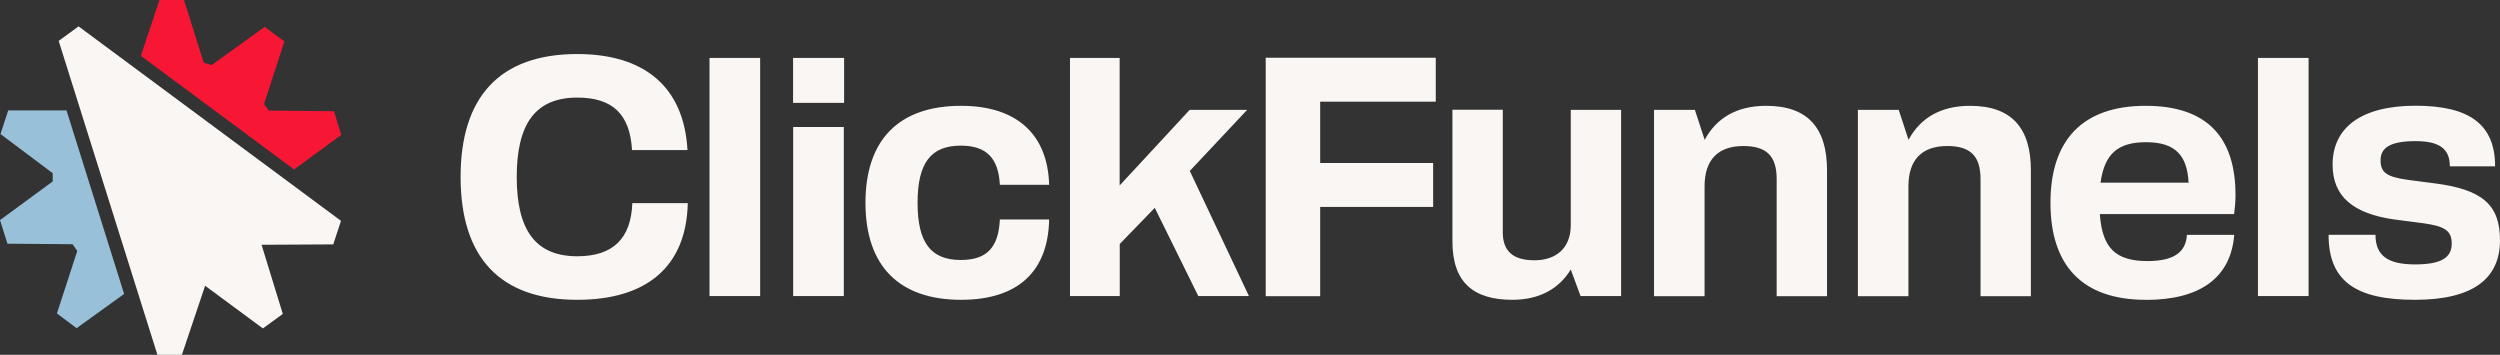 <?xml version="1.0" encoding="UTF-8"?>
<svg id="Layer_1" data-name="Layer 1" xmlns="http://www.w3.org/2000/svg" viewBox="0 0 2975.21 422.27">
  <rect x="0" y="0" width="2975.21" height="422.27" fill="#333333" stroke="none"/>
  <defs>
    <style>
      .cls-1 {
        fill: #f71735;
      }

      .cls-2 {
        fill: #f9f6f3;
      }

      .cls-3 {
        fill: #8c8c8c;
      }

      .cls-4 {
        fill: #98c1d9;
      }
    </style>
  </defs>
  <path class="cls-3" d="M203.08,211.13v.12l-.12-.12h.12Z"/>
  <path class="cls-4" d="M147.71,349.79l-56.54,40.74-23.43-17.51,24.25-74.46-5.71-7.94-77.41-.58-8.86-28.13,62.72-45.98v-9.8L.58,159.55l9.21-28.13h69.36l68.55,218.37Z"/>
  <path class="cls-3" d="M203.08,211.13v.12l-.12-.12h.12Z"/>
  <path class="cls-1" d="M167.64,66.41L189.79,0h29.14l23.55,74.58,9.33,2.92,63.19-45.52,23.43,17.39-24.25,74.46,5.71,7.82,77.52.7,8.75,28.13-56.19,41.2L167.64,66.41Z"/>
  <path class="cls-3" d="M203.08,211.13v.12l-.12-.12h.12Z"/>
  <path class="cls-3" d="M202.96,211.13h.12v.12l-.12-.12Z"/>
  <path class="cls-2" d="M93.5,31.39l-23.67,17.27,117.51,373.6h29.14l27.63-82.17,68.78,50.77,23.67-17.27-25.3-82.28,85.34-.47,9.21-28.01L93.5,31.39Z"/>
  <path class="cls-3" d="M202.96,211.13h.12v.12l-.12-.12Z"/>
  <path class="cls-2" d="M548.15,210.55c0-95.24,46.51-146.24,138.85-146.24,80.56,0,127.07,39.68,131.15,114.26h-65.98c-2.45-42.6-23.08-62.44-65.17-62.44-49.43,0-72.05,30.81-72.05,94.42s22.62,94.42,72.05,94.42c42.55,0,64-21.12,65.52-63.26h65.99c-1.63,75.4-48.61,115.08-131.5,115.08-92.33,0-138.85-50.65-138.85-146.24ZM904.65,352.36h-60.27V68.98h60.27v283.38ZM1004.56,68.98v53.45h-60.74v-53.45h60.74ZM1004.21,151.14v201.21h-60.27v-201.21h60.27ZM1248.56,219.89h-58.64c-1.63-31.16-15.39-46.57-46.52-46.57-35.67,0-51.41,20.66-51.41,68.04s15.74,68.04,51.41,68.04c31.13,0,44.89-14.94,46.52-48.2h58.64c-1.17,61.98-37.19,95.59-104.81,95.59-73.68,0-113.78-40.15-113.78-115.43s40.1-115.43,113.78-115.43c66.8,0,103.17,34.43,104.81,93.95ZM1273.39,352.36V68.98h59.1v151.73l83.35-89.99h68.43l-68.31,72.71,70.41,148.93h-60.27l-51.81-105-41.69,43.02v61.98h-59.22ZM1506.31,352.36V68.74h202.38v52.29h-137.56v72.95h134.42v52.29h-134.42v106.21h-64.7l-.12-.12ZM1869.34,268.09v-137.37h59.92v221.64h-48.26l-11.66-31.63c-13.76,22.64-36.84,36.06-69.6,36.06-45.7,0-71.23-20.31-71.23-69.33v-156.86h59.92v145.89c0,22.29,12.13,33.26,37.66,33.26s43.25-14.24,43.25-41.78v.12ZM1968.43,352.36v-221.64h48.61l11.66,35.71c13.76-25.56,37.65-40.5,73.21-40.5,49.78,0,72.39,26.73,72.39,76.56v149.98h-59.92v-139.36c0-27.19-11.78-39.33-39.64-39.33-29.96,0-46.16,16.22-46.16,47.85v130.84h-60.27l.12-.12ZM2211.03,352.36v-221.64h48.61l11.66,35.71c13.76-25.56,37.66-40.5,73.21-40.5,49.78,0,72.4,26.73,72.4,76.56v149.98h-59.92v-139.36c0-27.19-11.77-39.33-39.63-39.33-29.96,0-46.17,16.22-46.17,47.85v130.84h-60.27l.12-.12ZM2553.54,356.79c-74.84,0-113.32-40.15-113.32-115.43s38.82-115.43,113.32-115.43,106.9,38.87,106.9,106.21c0,8.87-.81,14.94-1.63,22.64h-159.83c2.8,40.15,18.65,55.91,56.66,55.91,30.31,0,45.7-9.69,46.98-31.16h56.31c-4.08,50.65-40.1,77.38-105.27,77.38l-.12-.12ZM2554.01,169.23c-33.57,0-49.43,13.77-54.21,48.2h104.81c-1.63-31.63-14.92-48.2-50.59-48.2ZM2747.41,352.36h-60.27V68.98h60.27v283.38ZM2874.83,167.95c-29.96,0-41.73,7.7-41.73,22.64s7.23,19.84,32.41,23.46l31.59,4.09c57.48,7.24,78.11,25.91,78.11,67.69,0,45.4-31.59,70.96-101.19,70.96s-102.82-21.47-102.82-77.38h55.84c0,24.74,14.57,35.25,46.98,35.25,29.96,0,43.72-7.24,43.72-24.74,0-15.41-8.04-20.66-34.04-24.28l-34.04-4.44c-49.43-6.89-73.68-27.54-73.68-65.24,0-44.12,34.04-70.14,98.74-70.14s94.66,22.64,94.66,72.13h-53.86c0-21.12-12.59-29.99-40.92-29.99h.23Z"/>
</svg>